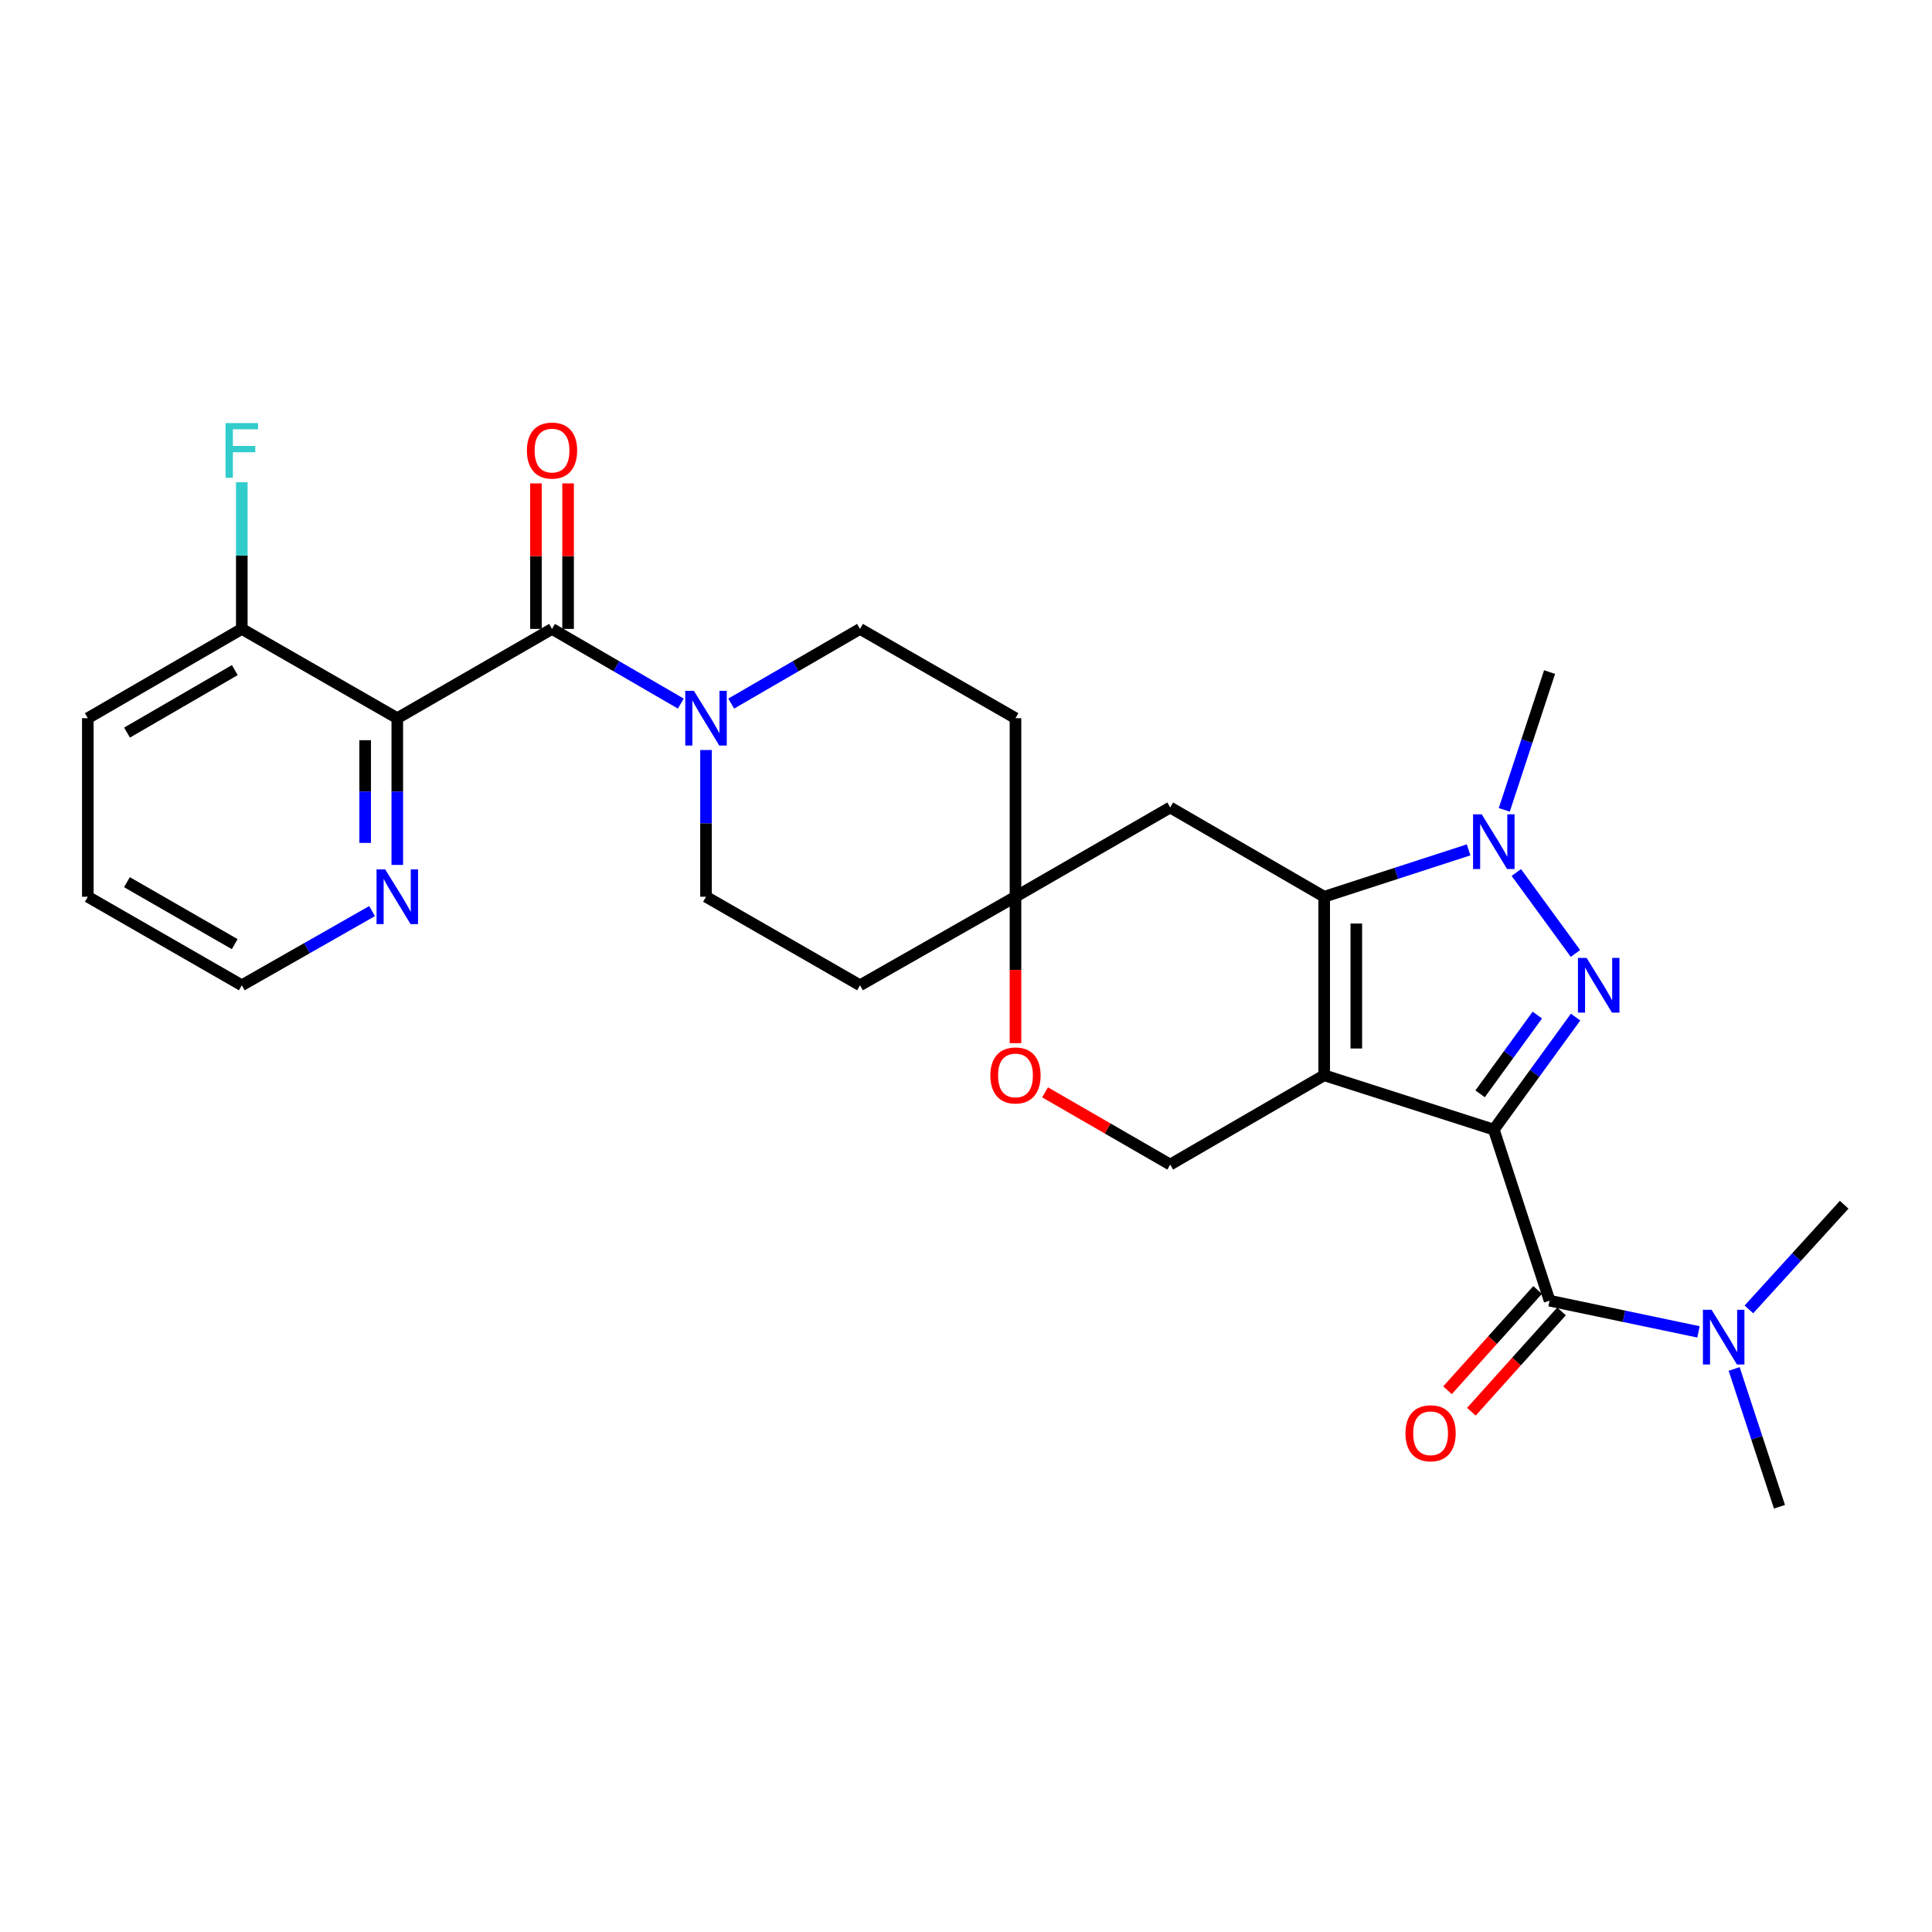 <?xml version='1.0' encoding='iso-8859-1'?>
<svg version='1.1' baseProfile='full'
              xmlns='http://www.w3.org/2000/svg'
                      xmlns:rdkit='http://www.rdkit.org/xml'
                      xmlns:xlink='http://www.w3.org/1999/xlink'
                  xml:space='preserve'
width='1000px' height='1000px' viewBox='0 0 1000 1000'>
<!-- END OF HEADER -->
<rect style='opacity:1.0;fill:#FFFFFF;stroke:none' width='1000' height='1000' x='0' y='0'> </rect>
<path class='bond-0' d='M 773.193,584.679 L 685.398,556.563' style='fill:none;fill-rule:evenodd;stroke:#000000;stroke-width:6px;stroke-linecap:butt;stroke-linejoin:miter;stroke-opacity:1' />
<path class='bond-1' d='M 773.193,584.679 L 794.355,555.56' style='fill:none;fill-rule:evenodd;stroke:#000000;stroke-width:6px;stroke-linecap:butt;stroke-linejoin:miter;stroke-opacity:1' />
<path class='bond-1' d='M 794.355,555.56 L 815.517,526.442' style='fill:none;fill-rule:evenodd;stroke:#0000FF;stroke-width:6px;stroke-linecap:butt;stroke-linejoin:miter;stroke-opacity:1' />
<path class='bond-1' d='M 766.092,566.169 L 780.906,545.786' style='fill:none;fill-rule:evenodd;stroke:#000000;stroke-width:6px;stroke-linecap:butt;stroke-linejoin:miter;stroke-opacity:1' />
<path class='bond-1' d='M 780.906,545.786 L 795.719,525.403' style='fill:none;fill-rule:evenodd;stroke:#0000FF;stroke-width:6px;stroke-linecap:butt;stroke-linejoin:miter;stroke-opacity:1' />
<path class='bond-4' d='M 773.193,584.679 L 802.057,673.231' style='fill:none;fill-rule:evenodd;stroke:#000000;stroke-width:6px;stroke-linecap:butt;stroke-linejoin:miter;stroke-opacity:1' />
<path class='bond-2' d='M 685.398,556.563 L 685.398,464.15' style='fill:none;fill-rule:evenodd;stroke:#000000;stroke-width:6px;stroke-linecap:butt;stroke-linejoin:miter;stroke-opacity:1' />
<path class='bond-2' d='M 702.024,542.701 L 702.024,478.012' style='fill:none;fill-rule:evenodd;stroke:#000000;stroke-width:6px;stroke-linecap:butt;stroke-linejoin:miter;stroke-opacity:1' />
<path class='bond-8' d='M 685.398,556.563 L 605.695,602.774' style='fill:none;fill-rule:evenodd;stroke:#000000;stroke-width:6px;stroke-linecap:butt;stroke-linejoin:miter;stroke-opacity:1' />
<path class='bond-3' d='M 815.46,493.512 L 784.846,451.606' style='fill:none;fill-rule:evenodd;stroke:#0000FF;stroke-width:6px;stroke-linecap:butt;stroke-linejoin:miter;stroke-opacity:1' />
<path class='bond-9' d='M 685.398,464.15 L 605.695,417.948' style='fill:none;fill-rule:evenodd;stroke:#000000;stroke-width:6px;stroke-linecap:butt;stroke-linejoin:miter;stroke-opacity:1' />
<path class='bond-28' d='M 685.398,464.15 L 722.772,452.02' style='fill:none;fill-rule:evenodd;stroke:#000000;stroke-width:6px;stroke-linecap:butt;stroke-linejoin:miter;stroke-opacity:1' />
<path class='bond-28' d='M 722.772,452.02 L 760.145,439.889' style='fill:none;fill-rule:evenodd;stroke:#0000FF;stroke-width:6px;stroke-linecap:butt;stroke-linejoin:miter;stroke-opacity:1' />
<path class='bond-21' d='M 778.608,419.184 L 790.333,383.527' style='fill:none;fill-rule:evenodd;stroke:#0000FF;stroke-width:6px;stroke-linecap:butt;stroke-linejoin:miter;stroke-opacity:1' />
<path class='bond-21' d='M 790.333,383.527 L 802.057,347.869' style='fill:none;fill-rule:evenodd;stroke:#000000;stroke-width:6px;stroke-linecap:butt;stroke-linejoin:miter;stroke-opacity:1' />
<path class='bond-13' d='M 802.057,673.231 L 840.593,681.301' style='fill:none;fill-rule:evenodd;stroke:#000000;stroke-width:6px;stroke-linecap:butt;stroke-linejoin:miter;stroke-opacity:1' />
<path class='bond-13' d='M 840.593,681.301 L 879.129,689.37' style='fill:none;fill-rule:evenodd;stroke:#0000FF;stroke-width:6px;stroke-linecap:butt;stroke-linejoin:miter;stroke-opacity:1' />
<path class='bond-15' d='M 795.874,667.675 L 772.547,693.636' style='fill:none;fill-rule:evenodd;stroke:#000000;stroke-width:6px;stroke-linecap:butt;stroke-linejoin:miter;stroke-opacity:1' />
<path class='bond-15' d='M 772.547,693.636 L 749.221,719.596' style='fill:none;fill-rule:evenodd;stroke:#FF0000;stroke-width:6px;stroke-linecap:butt;stroke-linejoin:miter;stroke-opacity:1' />
<path class='bond-15' d='M 808.241,678.787 L 784.914,704.748' style='fill:none;fill-rule:evenodd;stroke:#000000;stroke-width:6px;stroke-linecap:butt;stroke-linejoin:miter;stroke-opacity:1' />
<path class='bond-15' d='M 784.914,704.748 L 761.588,730.708' style='fill:none;fill-rule:evenodd;stroke:#FF0000;stroke-width:6px;stroke-linecap:butt;stroke-linejoin:miter;stroke-opacity:1' />
<path class='bond-5' d='M 285.728,325.526 L 319.058,344.85' style='fill:none;fill-rule:evenodd;stroke:#000000;stroke-width:6px;stroke-linecap:butt;stroke-linejoin:miter;stroke-opacity:1' />
<path class='bond-5' d='M 319.058,344.85 L 352.388,364.175' style='fill:none;fill-rule:evenodd;stroke:#0000FF;stroke-width:6px;stroke-linecap:butt;stroke-linejoin:miter;stroke-opacity:1' />
<path class='bond-6' d='M 285.728,325.526 L 205.637,371.737' style='fill:none;fill-rule:evenodd;stroke:#000000;stroke-width:6px;stroke-linecap:butt;stroke-linejoin:miter;stroke-opacity:1' />
<path class='bond-16' d='M 294.041,325.526 L 294.041,287.864' style='fill:none;fill-rule:evenodd;stroke:#000000;stroke-width:6px;stroke-linecap:butt;stroke-linejoin:miter;stroke-opacity:1' />
<path class='bond-16' d='M 294.041,287.864 L 294.041,250.201' style='fill:none;fill-rule:evenodd;stroke:#FF0000;stroke-width:6px;stroke-linecap:butt;stroke-linejoin:miter;stroke-opacity:1' />
<path class='bond-16' d='M 277.415,325.526 L 277.415,287.864' style='fill:none;fill-rule:evenodd;stroke:#000000;stroke-width:6px;stroke-linecap:butt;stroke-linejoin:miter;stroke-opacity:1' />
<path class='bond-16' d='M 277.415,287.864 L 277.415,250.201' style='fill:none;fill-rule:evenodd;stroke:#FF0000;stroke-width:6px;stroke-linecap:butt;stroke-linejoin:miter;stroke-opacity:1' />
<path class='bond-12' d='M 205.637,371.737 L 205.637,409.708' style='fill:none;fill-rule:evenodd;stroke:#000000;stroke-width:6px;stroke-linecap:butt;stroke-linejoin:miter;stroke-opacity:1' />
<path class='bond-12' d='M 205.637,409.708 L 205.637,447.679' style='fill:none;fill-rule:evenodd;stroke:#0000FF;stroke-width:6px;stroke-linecap:butt;stroke-linejoin:miter;stroke-opacity:1' />
<path class='bond-12' d='M 189.011,383.128 L 189.011,409.708' style='fill:none;fill-rule:evenodd;stroke:#000000;stroke-width:6px;stroke-linecap:butt;stroke-linejoin:miter;stroke-opacity:1' />
<path class='bond-12' d='M 189.011,409.708 L 189.011,436.288' style='fill:none;fill-rule:evenodd;stroke:#0000FF;stroke-width:6px;stroke-linecap:butt;stroke-linejoin:miter;stroke-opacity:1' />
<path class='bond-14' d='M 205.637,371.737 L 125.158,325.526' style='fill:none;fill-rule:evenodd;stroke:#000000;stroke-width:6px;stroke-linecap:butt;stroke-linejoin:miter;stroke-opacity:1' />
<path class='bond-7' d='M 365.431,388.207 L 365.431,426.179' style='fill:none;fill-rule:evenodd;stroke:#0000FF;stroke-width:6px;stroke-linecap:butt;stroke-linejoin:miter;stroke-opacity:1' />
<path class='bond-7' d='M 365.431,426.179 L 365.431,464.15' style='fill:none;fill-rule:evenodd;stroke:#000000;stroke-width:6px;stroke-linecap:butt;stroke-linejoin:miter;stroke-opacity:1' />
<path class='bond-30' d='M 378.475,364.175 L 411.809,344.851' style='fill:none;fill-rule:evenodd;stroke:#0000FF;stroke-width:6px;stroke-linecap:butt;stroke-linejoin:miter;stroke-opacity:1' />
<path class='bond-30' d='M 411.809,344.851 L 445.143,325.526' style='fill:none;fill-rule:evenodd;stroke:#000000;stroke-width:6px;stroke-linecap:butt;stroke-linejoin:miter;stroke-opacity:1' />
<path class='bond-11' d='M 605.695,602.774 L 573.31,584.086' style='fill:none;fill-rule:evenodd;stroke:#000000;stroke-width:6px;stroke-linecap:butt;stroke-linejoin:miter;stroke-opacity:1' />
<path class='bond-11' d='M 573.31,584.086 L 540.925,565.398' style='fill:none;fill-rule:evenodd;stroke:#FF0000;stroke-width:6px;stroke-linecap:butt;stroke-linejoin:miter;stroke-opacity:1' />
<path class='bond-29' d='M 605.695,417.948 L 525.613,464.15' style='fill:none;fill-rule:evenodd;stroke:#000000;stroke-width:6px;stroke-linecap:butt;stroke-linejoin:miter;stroke-opacity:1' />
<path class='bond-10' d='M 525.613,464.15 L 525.613,502.041' style='fill:none;fill-rule:evenodd;stroke:#000000;stroke-width:6px;stroke-linecap:butt;stroke-linejoin:miter;stroke-opacity:1' />
<path class='bond-10' d='M 525.613,502.041 L 525.613,539.932' style='fill:none;fill-rule:evenodd;stroke:#FF0000;stroke-width:6px;stroke-linecap:butt;stroke-linejoin:miter;stroke-opacity:1' />
<path class='bond-19' d='M 525.613,464.15 L 525.613,371.737' style='fill:none;fill-rule:evenodd;stroke:#000000;stroke-width:6px;stroke-linecap:butt;stroke-linejoin:miter;stroke-opacity:1' />
<path class='bond-20' d='M 525.613,464.15 L 445.143,509.973' style='fill:none;fill-rule:evenodd;stroke:#000000;stroke-width:6px;stroke-linecap:butt;stroke-linejoin:miter;stroke-opacity:1' />
<path class='bond-23' d='M 192.582,471.583 L 158.87,490.778' style='fill:none;fill-rule:evenodd;stroke:#0000FF;stroke-width:6px;stroke-linecap:butt;stroke-linejoin:miter;stroke-opacity:1' />
<path class='bond-23' d='M 158.87,490.778 L 125.158,509.973' style='fill:none;fill-rule:evenodd;stroke:#000000;stroke-width:6px;stroke-linecap:butt;stroke-linejoin:miter;stroke-opacity:1' />
<path class='bond-24' d='M 905.227,677.755 L 929.886,650.66' style='fill:none;fill-rule:evenodd;stroke:#0000FF;stroke-width:6px;stroke-linecap:butt;stroke-linejoin:miter;stroke-opacity:1' />
<path class='bond-24' d='M 929.886,650.66 L 954.545,623.565' style='fill:none;fill-rule:evenodd;stroke:#000000;stroke-width:6px;stroke-linecap:butt;stroke-linejoin:miter;stroke-opacity:1' />
<path class='bond-25' d='M 897.589,708.572 L 909.321,744.229' style='fill:none;fill-rule:evenodd;stroke:#0000FF;stroke-width:6px;stroke-linecap:butt;stroke-linejoin:miter;stroke-opacity:1' />
<path class='bond-25' d='M 909.321,744.229 L 921.053,779.887' style='fill:none;fill-rule:evenodd;stroke:#000000;stroke-width:6px;stroke-linecap:butt;stroke-linejoin:miter;stroke-opacity:1' />
<path class='bond-22' d='M 125.158,325.526 L 125.158,287.564' style='fill:none;fill-rule:evenodd;stroke:#000000;stroke-width:6px;stroke-linecap:butt;stroke-linejoin:miter;stroke-opacity:1' />
<path class='bond-22' d='M 125.158,287.564 L 125.158,249.601' style='fill:none;fill-rule:evenodd;stroke:#33CCCC;stroke-width:6px;stroke-linecap:butt;stroke-linejoin:miter;stroke-opacity:1' />
<path class='bond-26' d='M 125.158,325.526 L 45.455,371.737' style='fill:none;fill-rule:evenodd;stroke:#000000;stroke-width:6px;stroke-linecap:butt;stroke-linejoin:miter;stroke-opacity:1' />
<path class='bond-26' d='M 121.542,346.841 L 65.749,379.189' style='fill:none;fill-rule:evenodd;stroke:#000000;stroke-width:6px;stroke-linecap:butt;stroke-linejoin:miter;stroke-opacity:1' />
<path class='bond-17' d='M 445.143,325.526 L 525.613,371.737' style='fill:none;fill-rule:evenodd;stroke:#000000;stroke-width:6px;stroke-linecap:butt;stroke-linejoin:miter;stroke-opacity:1' />
<path class='bond-18' d='M 365.431,464.15 L 445.143,509.973' style='fill:none;fill-rule:evenodd;stroke:#000000;stroke-width:6px;stroke-linecap:butt;stroke-linejoin:miter;stroke-opacity:1' />
<path class='bond-31' d='M 125.158,509.973 L 45.455,464.15' style='fill:none;fill-rule:evenodd;stroke:#000000;stroke-width:6px;stroke-linecap:butt;stroke-linejoin:miter;stroke-opacity:1' />
<path class='bond-31' d='M 121.489,488.686 L 65.697,456.61' style='fill:none;fill-rule:evenodd;stroke:#000000;stroke-width:6px;stroke-linecap:butt;stroke-linejoin:miter;stroke-opacity:1' />
<path class='bond-27' d='M 45.455,371.737 L 45.455,464.15' style='fill:none;fill-rule:evenodd;stroke:#000000;stroke-width:6px;stroke-linecap:butt;stroke-linejoin:miter;stroke-opacity:1' />
<path  class='atom-2' d='M 821.226 495.813
L 830.506 510.813
Q 831.426 512.293, 832.906 514.973
Q 834.386 517.653, 834.466 517.813
L 834.466 495.813
L 838.226 495.813
L 838.226 524.133
L 834.346 524.133
L 824.386 507.733
Q 823.226 505.813, 821.986 503.613
Q 820.786 501.413, 820.426 500.733
L 820.426 524.133
L 816.746 524.133
L 816.746 495.813
L 821.226 495.813
' fill='#0000FF'/>
<path  class='atom-4' d='M 766.933 421.495
L 776.213 436.495
Q 777.133 437.975, 778.613 440.655
Q 780.093 443.335, 780.173 443.495
L 780.173 421.495
L 783.933 421.495
L 783.933 449.815
L 780.053 449.815
L 770.093 433.415
Q 768.933 431.495, 767.693 429.295
Q 766.493 427.095, 766.133 426.415
L 766.133 449.815
L 762.453 449.815
L 762.453 421.495
L 766.933 421.495
' fill='#0000FF'/>
<path  class='atom-8' d='M 359.171 357.577
L 368.451 372.577
Q 369.371 374.057, 370.851 376.737
Q 372.331 379.417, 372.411 379.577
L 372.411 357.577
L 376.171 357.577
L 376.171 385.897
L 372.291 385.897
L 362.331 369.497
Q 361.171 367.577, 359.931 365.377
Q 358.731 363.177, 358.371 362.497
L 358.371 385.897
L 354.691 385.897
L 354.691 357.577
L 359.171 357.577
' fill='#0000FF'/>
<path  class='atom-12' d='M 512.613 556.643
Q 512.613 549.843, 515.973 546.043
Q 519.333 542.243, 525.613 542.243
Q 531.893 542.243, 535.253 546.043
Q 538.613 549.843, 538.613 556.643
Q 538.613 563.523, 535.213 567.443
Q 531.813 571.323, 525.613 571.323
Q 519.373 571.323, 515.973 567.443
Q 512.613 563.563, 512.613 556.643
M 525.613 568.123
Q 529.933 568.123, 532.253 565.243
Q 534.613 562.323, 534.613 556.643
Q 534.613 551.083, 532.253 548.283
Q 529.933 545.443, 525.613 545.443
Q 521.293 545.443, 518.933 548.243
Q 516.613 551.043, 516.613 556.643
Q 516.613 562.363, 518.933 565.243
Q 521.293 568.123, 525.613 568.123
' fill='#FF0000'/>
<path  class='atom-13' d='M 199.377 449.99
L 208.657 464.99
Q 209.577 466.47, 211.057 469.15
Q 212.537 471.83, 212.617 471.99
L 212.617 449.99
L 216.377 449.99
L 216.377 478.31
L 212.497 478.31
L 202.537 461.91
Q 201.377 459.99, 200.137 457.79
Q 198.937 455.59, 198.577 454.91
L 198.577 478.31
L 194.897 478.31
L 194.897 449.99
L 199.377 449.99
' fill='#0000FF'/>
<path  class='atom-14' d='M 885.91 677.941
L 895.19 692.941
Q 896.11 694.421, 897.59 697.101
Q 899.07 699.781, 899.15 699.941
L 899.15 677.941
L 902.91 677.941
L 902.91 706.261
L 899.03 706.261
L 889.07 689.861
Q 887.91 687.941, 886.67 685.741
Q 885.47 683.541, 885.11 682.861
L 885.11 706.261
L 881.43 706.261
L 881.43 677.941
L 885.91 677.941
' fill='#0000FF'/>
<path  class='atom-16' d='M 727.467 741.856
Q 727.467 735.056, 730.827 731.256
Q 734.187 727.456, 740.467 727.456
Q 746.747 727.456, 750.107 731.256
Q 753.467 735.056, 753.467 741.856
Q 753.467 748.736, 750.067 752.656
Q 746.667 756.536, 740.467 756.536
Q 734.227 756.536, 730.827 752.656
Q 727.467 748.776, 727.467 741.856
M 740.467 753.336
Q 744.787 753.336, 747.107 750.456
Q 749.467 747.536, 749.467 741.856
Q 749.467 736.296, 747.107 733.496
Q 744.787 730.656, 740.467 730.656
Q 736.147 730.656, 733.787 733.456
Q 731.467 736.256, 731.467 741.856
Q 731.467 747.576, 733.787 750.456
Q 736.147 753.336, 740.467 753.336
' fill='#FF0000'/>
<path  class='atom-17' d='M 272.728 233.212
Q 272.728 226.412, 276.088 222.612
Q 279.448 218.812, 285.728 218.812
Q 292.008 218.812, 295.368 222.612
Q 298.728 226.412, 298.728 233.212
Q 298.728 240.092, 295.328 244.012
Q 291.928 247.892, 285.728 247.892
Q 279.488 247.892, 276.088 244.012
Q 272.728 240.132, 272.728 233.212
M 285.728 244.692
Q 290.048 244.692, 292.368 241.812
Q 294.728 238.892, 294.728 233.212
Q 294.728 227.652, 292.368 224.852
Q 290.048 222.012, 285.728 222.012
Q 281.408 222.012, 279.048 224.812
Q 276.728 227.612, 276.728 233.212
Q 276.728 238.932, 279.048 241.812
Q 281.408 244.692, 285.728 244.692
' fill='#FF0000'/>
<path  class='atom-23' d='M 116.738 218.972
L 133.578 218.972
L 133.578 222.212
L 120.538 222.212
L 120.538 230.812
L 132.138 230.812
L 132.138 234.092
L 120.538 234.092
L 120.538 247.292
L 116.738 247.292
L 116.738 218.972
' fill='#33CCCC'/>
</svg>
